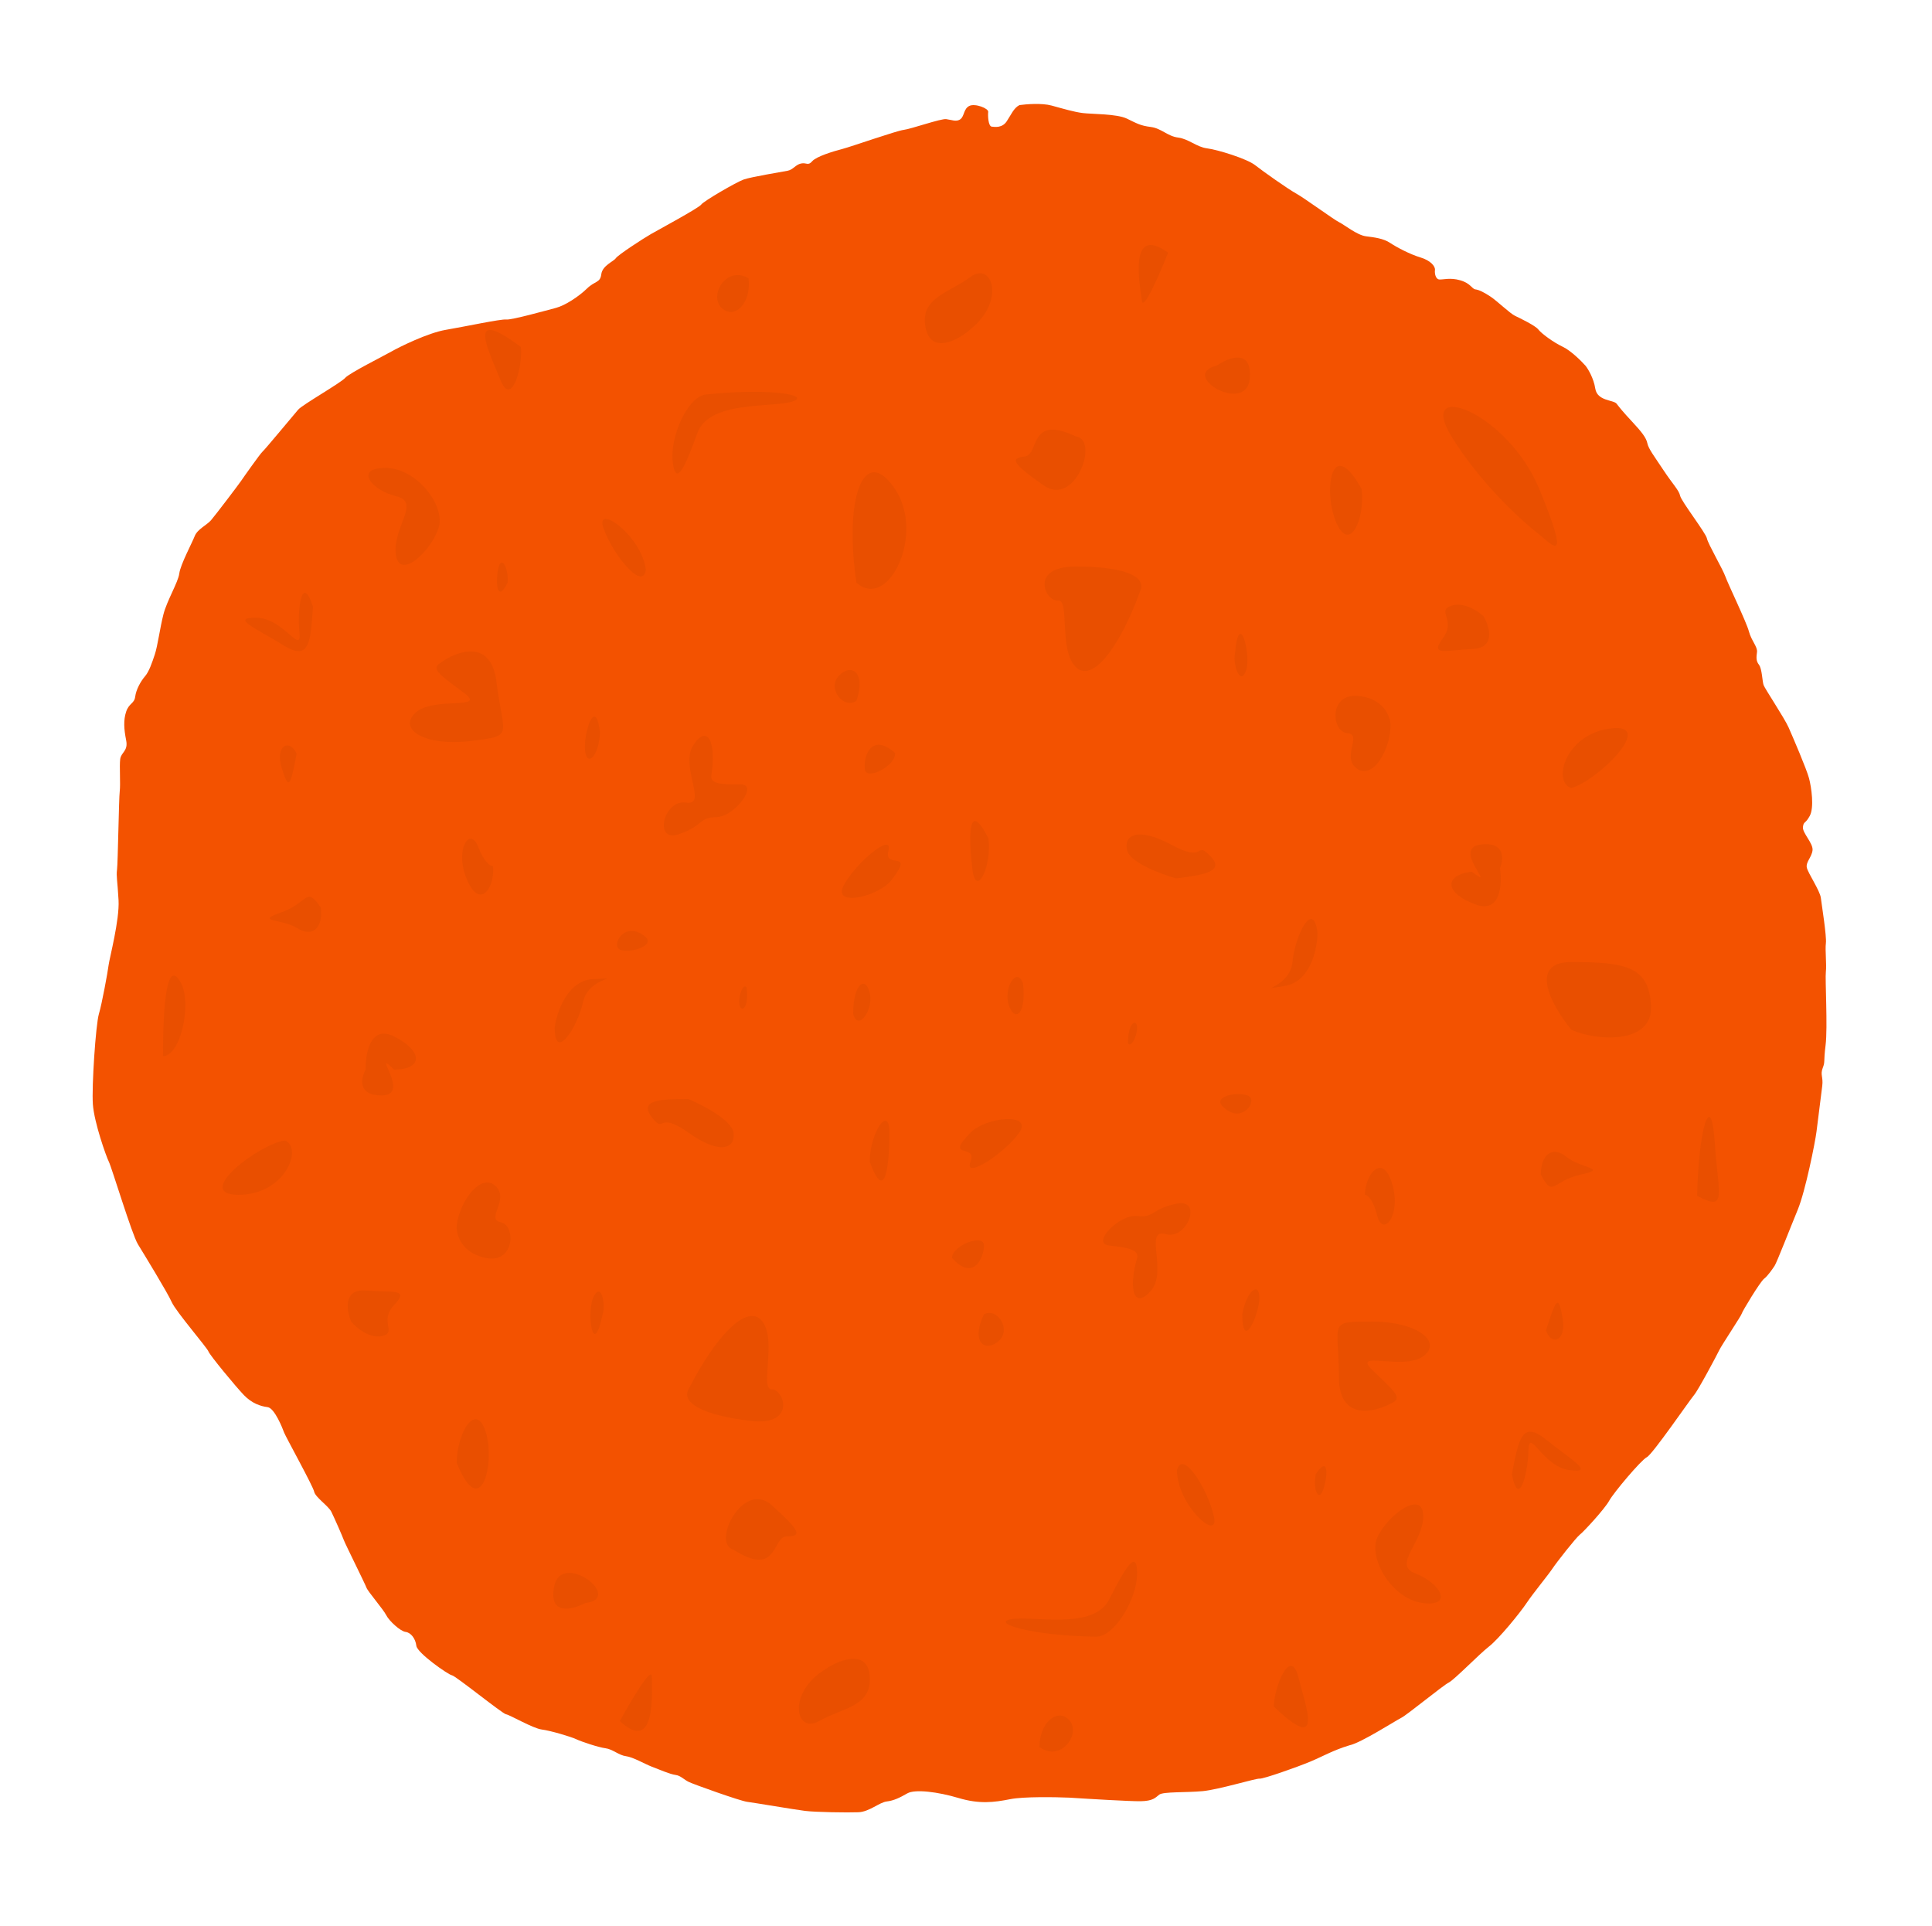 <?xml version="1.0" encoding="UTF-8"?> <svg xmlns="http://www.w3.org/2000/svg" width="1867" height="1861" viewBox="0 0 1867 1861" fill="none"> <path d="M1016.2 101.994C1006.85 99.436 991.608 100.63 985.158 101.547C979.628 104.308 977.071 110.898 972.814 117.274C968.557 123.651 961.754 122.795 958.353 122.368C954.951 121.94 954.533 111.52 954.961 108.118C955.389 104.716 942.21 99.603 936.68 102.364C931.15 105.124 931.995 112.142 928.166 115.117C924.337 118.091 919.448 115.748 914.346 115.107C909.244 114.465 880.32 124.652 873.303 125.498C866.286 126.343 822.901 141.623 813.969 143.956C805.037 146.289 788.875 151.168 784.832 155.843C780.788 160.519 779.515 156.903 774.199 157.962C768.883 159.022 766.541 163.911 761.224 164.97C755.908 166.03 725.925 170.9 718.694 173.446C711.464 175.993 679.77 194.47 677.641 197.659C675.513 200.847 636.588 221.871 629.144 226.119C621.699 230.366 597.236 246.297 595.108 249.485C592.979 252.673 582.133 256.493 581.063 264.998C579.994 273.503 575.106 271.161 567.233 278.81C559.361 286.46 546.172 295.169 537.24 297.502C528.309 299.835 494.283 309.38 489.18 308.738C484.078 308.097 448.565 315.727 430.916 318.691C413.266 321.656 385.616 335.458 378.171 339.706C370.726 343.954 337.546 360.516 333.503 365.192C329.459 369.867 292.236 391.105 288.192 395.78C284.149 400.456 255.633 434.884 253.719 436.371C251.804 437.858 234.99 461.662 232.861 464.85C230.733 468.038 207.961 498.005 203.918 502.68C199.874 507.355 190.729 511.389 188.173 517.979C185.616 524.569 174.332 545.613 173.263 554.118C172.194 562.623 161.337 580.264 157.926 593.658C154.514 607.053 152.376 624.062 149.605 632.353L149.605 632.354C146.835 640.645 144.065 648.936 140.022 653.611C135.979 658.286 131.508 666.363 130.653 673.167C129.797 679.971 124.695 679.33 121.925 687.621C119.155 695.912 119.786 704.631 121.905 715.264C124.023 725.898 117.006 726.744 116.151 733.547C115.295 740.351 116.558 757.789 115.703 764.593C114.847 771.397 113.952 833.488 113.096 840.291C112.241 847.095 113.514 850.711 114.563 869.85C115.612 888.988 105.805 925.768 104.949 932.572C104.094 939.376 98.544 969.78 95.56 979.772C92.576 989.764 88.493 1049.73 89.756 1067.16C91.019 1084.6 102.476 1117.14 105.236 1122.67C107.996 1128.2 127.51 1192.86 133.244 1202.22L133.246 1202.23C138.984 1211.59 161.914 1249.02 165.946 1258.17C169.98 1267.32 200.146 1302.21 201.419 1305.83C202.692 1309.44 228.184 1340.29 235.832 1348.17C243.481 1356.04 251.771 1358.81 258.574 1359.66C265.377 1360.52 273.23 1380.51 274.503 1384.13C275.776 1387.75 302.531 1436.03 303.59 1441.35C304.649 1446.67 317.4 1455.18 320.16 1460.71C322.92 1466.24 330.986 1484.54 332.259 1488.15C333.532 1491.77 352.852 1530.48 354.125 1534.1C355.399 1537.71 370.482 1555.16 373.242 1560.69C376.002 1566.22 386.838 1576.22 391.94 1576.86C397.043 1577.51 401.503 1583.25 402.349 1590.27C403.194 1597.29 433.371 1618.36 436.772 1618.79C440.174 1619.21 485.647 1656.03 489.049 1656.46C492.451 1656.89 514.979 1670.09 523.483 1671.16C531.987 1672.23 551.968 1678.19 556.857 1680.54C561.745 1682.88 578.326 1688.42 585.129 1689.28C591.932 1690.13 598.094 1696.09 604.897 1696.94C611.7 1697.8 622.964 1704.4 629.553 1706.96C636.142 1709.51 647.62 1714.41 652.723 1715.05C657.825 1715.69 660.799 1719.52 665.687 1721.87C670.576 1724.21 715.214 1740.19 722.017 1741.04C728.821 1741.9 767.725 1748.52 777.93 1749.8C788.134 1751.08 819.176 1751.53 829.595 1751.11C840.014 1750.69 849.801 1741.56 856.818 1740.71C863.835 1739.87 869.365 1737.11 876.81 1732.86C884.254 1728.61 906.365 1731.39 926.346 1737.36C946.328 1743.33 960.362 1741.64 976.311 1738.46C989.07 1735.91 1019.76 1736.43 1033.51 1737.01C1052.36 1738.23 1092.48 1740.62 1102.18 1740.46C1114.3 1740.25 1116.43 1737.07 1120.26 1734.09C1124.09 1731.12 1146.41 1732.2 1162.15 1730.72C1177.88 1729.24 1213.82 1718.21 1217.22 1718.64C1220.62 1719.07 1253.16 1707.61 1265.92 1702.3C1278.68 1696.99 1288.04 1691.26 1304.21 1686.38C1314.84 1684.26 1348.66 1662.59 1354.19 1659.83C1359.72 1657.07 1394.4 1628.6 1399.93 1625.84C1405.46 1623.08 1429.29 1598.43 1438.86 1591C1448.44 1583.56 1468.87 1558.48 1475.25 1548.92C1481.64 1539.35 1495.9 1522.14 1500.15 1515.76C1504.41 1509.39 1522.92 1485.8 1526.75 1482.82C1530.58 1479.85 1550.59 1458.17 1555.06 1450.1C1559.53 1442.02 1585.91 1410.78 1591.44 1408.02C1596.97 1405.26 1632.95 1352.76 1636.99 1348.08C1641.03 1343.41 1659.13 1309.4 1661.47 1304.51C1663.81 1299.62 1682.97 1270.93 1683.18 1269.23C1683.4 1267.53 1700.85 1238.62 1704.68 1235.64C1708.51 1232.67 1712.77 1226.29 1714.9 1223.11C1717.03 1219.92 1729.81 1186.97 1737.26 1168.9C1744.72 1150.83 1754.11 1103.63 1755.39 1093.42L1760.95 1049.2C1762.02 1040.69 1758.83 1038.56 1761.39 1031.97C1763.94 1025.38 1762.03 1026.87 1764.17 1009.86C1766.31 992.851 1763.58 945.855 1764.43 939.051C1765.29 932.247 1763.6 918.212 1764.45 911.408C1765.31 904.604 1760.44 874.618 1759.59 867.6C1758.75 860.582 1747.07 843.563 1746.01 838.246C1744.95 832.929 1750.69 828.468 1751.55 821.664C1752.4 814.86 1741.57 804.858 1742.29 799.078C1743.02 793.298 1744.34 796.567 1748.81 788.49C1753.28 780.413 1750.53 761.06 1748.2 752.128C1745.86 743.195 1732.49 712.14 1728.46 702.994C1724.43 693.847 1705.52 665.553 1704.25 661.937C1702.98 658.321 1702.77 646.2 1699.8 642.37C1696.83 638.541 1697.25 635.139 1697.89 630.036C1698.54 624.933 1692.37 618.975 1690.04 610.042C1687.71 601.11 1669.88 564.31 1667.33 557.078C1664.78 549.847 1650.56 525.596 1649.5 520.279C1648.44 514.962 1624.65 484.325 1623.59 479.008C1622.53 473.692 1616.37 467.733 1607.66 454.543C1598.95 441.354 1593 433.694 1591.95 428.377C1590.89 423.061 1586.43 417.316 1577.29 407.528C1568.15 397.74 1565.18 393.911 1562.21 390.081C1559.23 386.251 1543.5 387.729 1541.59 375.395C1540.07 365.527 1534.73 356.677 1532.25 353.486C1528.22 348.947 1518.19 338.931 1510.37 335.183C1500.59 330.498 1489.54 322.197 1486.57 318.368C1483.59 314.538 1468.93 307.511 1464.04 305.168C1459.15 302.826 1446.83 290.909 1440.45 286.652C1434.08 282.395 1429.19 280.052 1425.79 279.624C1422.38 279.197 1421.33 273.88 1411.33 270.896C1401.34 267.912 1394.11 270.459 1390.71 270.031C1387.31 269.603 1386.25 264.286 1386.68 260.884C1387.11 257.483 1382.64 251.738 1372.65 248.754C1362.66 245.77 1349.7 238.956 1343.32 234.699C1336.95 230.442 1328.44 229.373 1319.94 228.304C1311.43 227.234 1298.9 217.019 1294.01 214.676C1289.12 212.334 1260.65 191.475 1252.57 187.004C1244.49 182.533 1220.69 165.717 1212.83 159.545C1204.97 153.373 1176.69 144.635 1166.49 143.352C1156.29 142.069 1148.64 134.196 1138.43 132.913C1128.23 131.63 1122.28 123.971 1112.07 122.688C1101.87 121.405 1098.68 119.276 1088.91 114.591C1079.13 109.906 1054.89 110.314 1046.39 109.245C1037.88 108.176 1027.89 105.192 1016.2 101.994Z" fill="#F35200"></path> <path d="M353.355 1247C331.355 1245.4 334.855 1266.33 339.355 1277C344.022 1282.67 356.455 1293.4 368.855 1291C384.355 1288 365.855 1277 380.855 1261C395.855 1245 380.855 1249 353.355 1247Z" fill="#E94F00"></path> <path d="M478.855 1146C464.855 1133 444.355 1160 441.355 1184C440.893 1187 441.355 1209.5 469.355 1215.5C497.355 1221.5 498.855 1184 483.855 1181C468.855 1178 492.855 1159 478.855 1146Z" fill="#E94F00"></path> <path d="M629.855 1079.5C616.855 1062.5 638.855 1062 665.355 1062C679.189 1067.83 707.255 1082.5 708.855 1094.5C710.855 1109.5 696.355 1116.5 665.355 1094.5C634.355 1072.5 642.855 1096.5 629.855 1079.5Z" fill="#E94F00"></path> <path d="M984.855 1094.5C998.855 1074.5 951.855 1079.5 937.855 1094.5C911.855 1121 944.855 1104.5 937.855 1122.5C930.855 1140.5 970.855 1114.5 984.855 1094.5Z" fill="#E94F00"></path> <path d="M1112.36 1247C1096.36 1265.5 1089.86 1247 1098.86 1215.5C1100.88 1207.5 1089.86 1205.5 1071.86 1203.5C1053.86 1201.5 1081.86 1173 1098.86 1175C1115.86 1177 1112.36 1168 1137.36 1163C1162.36 1158 1147.36 1198.5 1126.36 1192.5C1105.36 1186.5 1128.36 1228.5 1112.36 1247Z" fill="#E94F00"></path> <path d="M950.855 1270C937.855 1297 951.855 1307 964.855 1296C977.855 1285 963.855 1263 950.855 1270Z" fill="#E94F00"></path> <path d="M736.855 1277C722.855 1258 691.355 1291 665.355 1342.5C657.899 1356.5 682.355 1368 725.855 1373C769.355 1378 757.855 1342.5 745.855 1342.5C733.855 1342.5 750.855 1296 736.855 1277Z" fill="#E94F00"></path> <path d="M1293.86 1330.5C1293.86 1373.3 1328.19 1365 1345.36 1355.5C1356.36 1350.65 1345.36 1342.5 1325.86 1323.5C1306.36 1304.5 1356.36 1324.5 1375.36 1310.5C1394.36 1296.5 1369.36 1277 1325.86 1277C1282.36 1277 1293.86 1277 1293.86 1330.5Z" fill="#E94F00"></path> <path d="M582.355 1270C585.355 1261 581.355 1238.5 573.855 1252.5C566.355 1266.5 572.855 1315.5 582.355 1270Z" fill="#E94F00"></path> <path d="M745.855 1454.5C718.211 1429.5 687 1491.5 708.855 1497.5C752.355 1525 745.855 1484.5 760.5 1484.5C775.145 1484.5 773.5 1479.5 745.855 1454.5Z" fill="#E94F00"></path> <path d="M791.5 1663C768.5 1676 760.5 1635.5 797.5 1613C807.035 1606 838.5 1591 840.5 1620C842.5 1649 814.5 1650 791.5 1663Z" fill="#E94F00"></path> <path d="M977.5 1564.5C957 1568 995.5 1580.5 1059 1581.5C1076.5 1582.08 1098.86 1545.5 1098.86 1520.5C1098.86 1495.5 1087 1515.5 1071.86 1545.5C1056.71 1575.5 998 1561 977.5 1564.5Z" fill="#E94F00"></path> <path d="M1375.36 1465C1375.36 1439 1341.5 1463 1331 1485.5C1322 1506 1345.36 1545.5 1375.36 1549C1405.36 1552.5 1391 1529 1368 1520.5C1345 1512 1375.36 1491 1375.36 1465Z" fill="#E94F00"></path> <path d="M1494 1391C1470.5 1372 1467.5 1391 1461 1424.5C1467.5 1458 1476.5 1424.5 1477 1401.5C1477.5 1378.5 1490.5 1417 1516.5 1420.5C1542.5 1424 1517.5 1410 1494 1391Z" fill="#E94F00"></path> <path d="M1271.5 1424.5C1268.5 1439.5 1274.5 1452.5 1279 1438.5C1283.5 1424.5 1283.5 1406 1271.5 1424.5Z" fill="#E94F00"></path> <path d="M1200.5 1270C1204.5 1247 1217 1238 1217 1254C1217 1270 1200.5 1307 1200.5 1270Z" fill="#E94F00"></path> <path d="M1182 1069.5C1171.5 1060 1194 1054.5 1205.5 1058.5C1217 1062.5 1200 1087.5 1182 1069.5Z" fill="#E94F00"></path> <path d="M920 1215.5C920 1203.5 950.855 1191.5 950.855 1203.5C950.855 1215.5 940.5 1238.5 920 1215.5Z" fill="#E94F00"></path> <path d="M1004.5 1688C1004.5 1663 1023.5 1649.5 1034 1663C1044.5 1676.5 1024.14 1703 1004.5 1688Z" fill="#E94F00"></path> <path d="M565.5 1549C553.167 1555.5 529.9 1561.4 535.5 1533C542.5 1497.5 604 1544.5 565.5 1549Z" fill="#E94F00"></path> <path d="M1514 1118C1500.5 1107 1489 1115 1489 1135C1501 1158 1500 1141 1527.5 1135C1555 1129 1527.5 1129 1514 1118Z" fill="#E94F00"></path> <path d="M1345.36 1144C1336.21 1113 1319 1135 1319 1154.5C1321.29 1154.5 1326.88 1158.6 1331 1175C1336.14 1195.5 1354.5 1175 1345.36 1144Z" fill="#E94F00"></path> <path d="M1494 1285.5C1504 1254 1506 1251 1510 1273.5C1514 1296 1499 1301 1494 1285.5Z" fill="#E94F00"></path> <path d="M840.5 1122.5C840.5 1094.5 859.5 1066.5 859.5 1094.5C859.5 1122.5 856 1165.5 840.5 1122.5Z" fill="#E94F00"></path> <path d="M441.355 1413.5C441.355 1385 459.855 1353.5 469.355 1383.5C478.855 1413.5 464.711 1471.5 441.355 1413.5Z" fill="#E94F00"></path> <path d="M1231 1649C1231 1630.5 1247 1591 1254.5 1620C1262 1649 1280 1696 1231 1649Z" fill="#E94F00"></path> <path d="M380.855 1001.5C357.94 989.9 352.974 1018 353.355 1033.5C348.689 1041.83 345.255 1058.5 368.855 1058.5C398.355 1058.5 356.9 1010.5 380.855 1033.5C408.355 1033.5 409.5 1016 380.855 1001.5Z" fill="#E94F00"></path> <path d="M275.5 1102C251 1105 185.5 1154.5 230.5 1154.5C275.5 1154.5 293 1109.5 275.5 1102Z" fill="#E94F00"></path> <path d="M1090 1008C1090 987 1098.86 984 1098.86 993C1098.86 1002 1092.5 1013 1090 1008Z" fill="#E94F00"></path> <path d="M824.5 979.5C824.5 950 836.5 942.5 840.5 959.5C844.5 976.5 828.5 996.999 824.5 979.5Z" fill="#E94F00"></path> <path d="M573.855 946C548.54 946.8 538.07 977.666 536 993C536 1026.5 558 993 563.5 968C569 943 605.5 945 573.855 946Z" fill="#E94F00"></path> <path d="M599 1663C609.285 1644.17 629.855 1609.2 629.855 1620C629.855 1633.5 634.5 1696 599 1663Z" fill="#E94F00"></path> <path d="M1137.36 1420.5C1137.36 1454.5 1179 1491.5 1173 1465C1167 1438.5 1142.71 1400 1137.36 1420.5Z" fill="#E94F00"></path> <path d="M1423.45 627.017C1445.48 625.918 1439.45 605.569 1433.68 595.532C1428.36 590.478 1414.71 581.343 1402.69 585.24C1387.68 590.111 1407.38 598.769 1394.45 616.481C1381.52 634.194 1395.91 628.392 1423.45 627.017Z" fill="#E94F00"></path> <path d="M1311.23 742.591C1326.71 753.784 1343.76 724.482 1343.81 700.295C1343.9 697.261 1340.69 674.986 1312.17 672.451C1283.65 669.917 1286.74 707.319 1301.99 708.464C1317.25 709.609 1295.75 731.399 1311.23 742.591Z" fill="#E94F00"></path> <path d="M1169.48 827.039C1184.46 842.323 1162.69 845.507 1136.39 848.744C1121.95 844.644 1092.3 833.516 1089.24 821.801C1085.43 807.158 1098.96 798.439 1132.42 816.488C1165.87 834.536 1154.51 811.754 1169.48 827.039Z" fill="#E94F00"></path> <path d="M815.311 855.516C803.859 877.077 849.896 866.373 861.959 849.775C884.527 820.297 853.79 840.705 858.539 821.985C863.287 803.264 826.763 833.956 815.311 855.516Z" fill="#E94F00"></path> <path d="M670.137 719.733C683.757 699.418 692.469 716.985 687.384 749.348C686.356 757.535 697.538 758.174 715.648 757.96C733.757 757.746 709.448 789.453 692.331 789.545C675.214 789.636 679.787 798.141 655.585 806.158C631.383 814.174 641.324 772.145 662.899 775.535C684.475 778.925 656.517 740.049 670.137 719.733Z" fill="#E94F00"></path> <path d="M827.618 677.177C837.223 648.792 822.106 640.577 810.547 653.082C798.988 665.588 815.57 685.713 827.618 677.177Z" fill="#E94F00"></path> <path d="M1039.16 644.089C1055.38 661.236 1082.61 624.635 1102.12 570.345C1107.81 555.539 1082.14 547.112 1038.35 547.464C994.566 547.815 1010.32 581.644 1022.23 580.178C1034.14 578.713 1022.94 626.941 1039.16 644.089Z" fill="#E94F00"></path> <path d="M479.796 659.03C474.568 616.55 441.506 628.982 425.628 640.508C415.302 646.661 427.216 653.411 448.891 669.886C470.566 686.362 418.497 672.62 401.35 688.836C384.202 705.052 411.397 721.352 454.571 716.038C497.746 710.724 486.332 712.129 479.796 659.03Z" fill="#E94F00"></path> <path d="M1193.36 632.163C1191.48 641.462 1198.2 663.305 1203.93 648.494C1209.67 633.682 1197.23 585.843 1193.36 632.163Z" fill="#E94F00"></path> <path d="M1008.55 469.017C1039.04 490.453 1062.44 425.105 1040.02 421.819C993.482 399.839 1004.88 439.242 990.345 441.031C975.811 442.82 978.054 447.581 1008.55 469.017Z" fill="#E94F00"></path> <path d="M937.773 267.654C959.013 251.942 971.9 291.162 937.926 318.013C929.317 326.125 899.92 344.856 894.393 316.318C888.865 287.779 916.533 283.367 937.773 267.654Z" fill="#E94F00"></path> <path d="M765.198 388.138C785.117 382.16 745.378 374.456 682.232 381.221C664.792 382.778 647.073 421.819 650.126 446.632C653.18 471.445 662.504 450.147 673.87 418.521C685.237 386.896 745.279 394.116 765.198 388.138Z" fill="#E94F00"></path> <path d="M382.477 535.493C385.653 561.298 416.323 533.342 423.996 509.728C430.424 488.282 402.419 451.931 372.216 452.122C342.013 452.313 359.131 473.883 382.997 479.51C406.864 485.137 379.301 509.687 382.477 535.493Z" fill="#E94F00"></path> <path d="M273.76 623.431C299.405 639.419 300.062 620.194 302.421 586.151C291.877 553.696 287.037 588.045 289.35 610.933C291.664 633.822 274.058 597.199 247.825 596.901C221.592 596.603 248.115 607.444 273.76 623.431Z" fill="#E94F00"></path> <path d="M490.502 563.003C491.647 547.749 484.104 535.579 481.348 550.024C478.592 564.469 480.851 582.83 490.502 563.003Z" fill="#E94F00"></path> <path d="M579.843 707.673C578.683 730.989 567.376 741.449 565.421 725.568C563.467 709.688 575.323 670.95 579.843 707.673Z" fill="#E94F00"></path> <path d="M622.697 904.411C634.278 912.557 612.619 920.765 600.716 918.2C588.814 915.634 602.633 888.745 622.697 904.411Z" fill="#E94F00"></path> <path d="M864.9 727.5C866.366 739.41 837.207 755.089 835.741 743.179C834.276 731.269 841.744 707.176 864.9 727.5Z" fill="#E94F00"></path> <path d="M723.314 268.861C726.368 293.673 709.159 309.393 697.089 297.277C685.019 285.161 701.984 256.373 723.314 268.861Z" fill="#E94F00"></path> <path d="M1176.01 353.193C1187.45 345.236 1209.82 336.538 1207.74 365.409C1205.12 401.498 1138.34 362.363 1176.01 353.193Z" fill="#E94F00"></path> <path d="M287.258 896.83C302.001 906.099 312.438 896.754 309.995 876.904C295.275 855.542 298.344 872.292 271.783 881.607C245.222 890.921 272.516 887.562 287.258 896.83Z" fill="#E94F00"></path> <path d="M451.464 850.424C464.327 880.075 478.721 856.137 476.339 836.783C474.071 837.062 468.013 833.677 461.925 817.903C454.315 798.184 438.601 820.773 451.464 850.424Z" fill="#E94F00"></path> <path d="M286.648 728.141C280.57 760.627 278.952 763.849 272.233 742.006C265.515 720.163 279.792 713.368 286.648 728.141Z" fill="#E94F00"></path> <path d="M955.165 810.092C958.585 837.882 943.148 867.994 939.728 840.203C936.307 812.413 934.528 769.308 955.165 810.092Z" fill="#E94F00"></path> <path d="M1315.77 472.514C1319.25 500.8 1304.74 534.324 1291.65 505.709C1278.55 477.095 1285.51 417.801 1315.77 472.514Z" fill="#E94F00"></path> <path d="M503.275 335.237C505.534 353.598 494.479 394.757 483.493 366.89C472.507 339.024 448.9 294.574 503.275 335.237Z" fill="#E94F00"></path> <path d="M1426.15 874.038C1450.31 882.752 1451.81 854.256 1449.53 838.918C1453.15 830.077 1454.52 813.116 1431.1 815.999C1401.82 819.602 1448.82 862.179 1422.24 842.278C1394.95 845.637 1395.95 863.146 1426.15 874.038Z" fill="#E94F00"></path> <path d="M1518.44 761.421C1542.39 755.45 1601.35 698.32 1556.69 703.817C1512.02 709.314 1500.15 756.115 1518.44 761.421Z" fill="#E94F00"></path> <path d="M721.52 954.212C724.085 975.055 715.663 979.114 714.563 970.182C713.464 961.249 718.428 949.555 721.52 954.212Z" fill="#E94F00"></path> <path d="M988.513 950.067C992.117 979.346 981.123 988.255 975.076 971.871C969.03 955.487 982.406 933.186 988.513 950.067Z" fill="#E94F00"></path> <path d="M1241.37 952.698C1266.4 948.812 1273.02 916.897 1273.2 901.426C1269.11 868.177 1251.37 904.113 1248.96 929.598C1246.56 955.082 1210.09 957.556 1241.37 952.698Z" fill="#E94F00"></path> <path d="M1128.83 244.139C1120.92 264.088 1104.78 301.306 1103.46 290.587C1101.81 277.188 1089.57 215.723 1128.83 244.139Z" fill="#E94F00"></path> <path d="M624.13 550.586C619.977 516.841 574.125 485.205 583.317 510.774C592.509 536.342 621.319 571.587 624.13 550.586Z" fill="#E94F00"></path> <path d="M1518.44 929.598C1475.59 929.598 1500.58 973.199 1518.44 995C1542.38 1006 1597.5 1009.5 1595.5 971.871C1593.5 934.243 1572 929.598 1518.44 929.598Z" fill="#E94F00"></path> <path d="M1402.69 421.819C1430.45 466.948 1470.8 503.743 1487.5 516.5C1500.5 527.29 1518.44 547.464 1487.5 472.514C1456.56 397.564 1368 365.409 1402.69 421.819Z" fill="#E94F00"></path> <path d="M1640 1155.5C1641.5 1090 1653.5 1051.5 1657 1103.5C1660.5 1155.5 1669.5 1171 1640 1155.5Z" fill="#E94F00"></path> <path d="M157.5 1020.5C157.5 950.067 164.5 929.952 175 950.067C185.5 970.182 174.5 1020.5 157.5 1020.5Z" fill="#E94F00"></path> <path d="M827.618 563.003C815.311 479.51 835.407 428.528 864.9 472.514C894.393 516.5 858.236 590.513 827.618 563.003Z" fill="#E94F00"></path> </svg> 